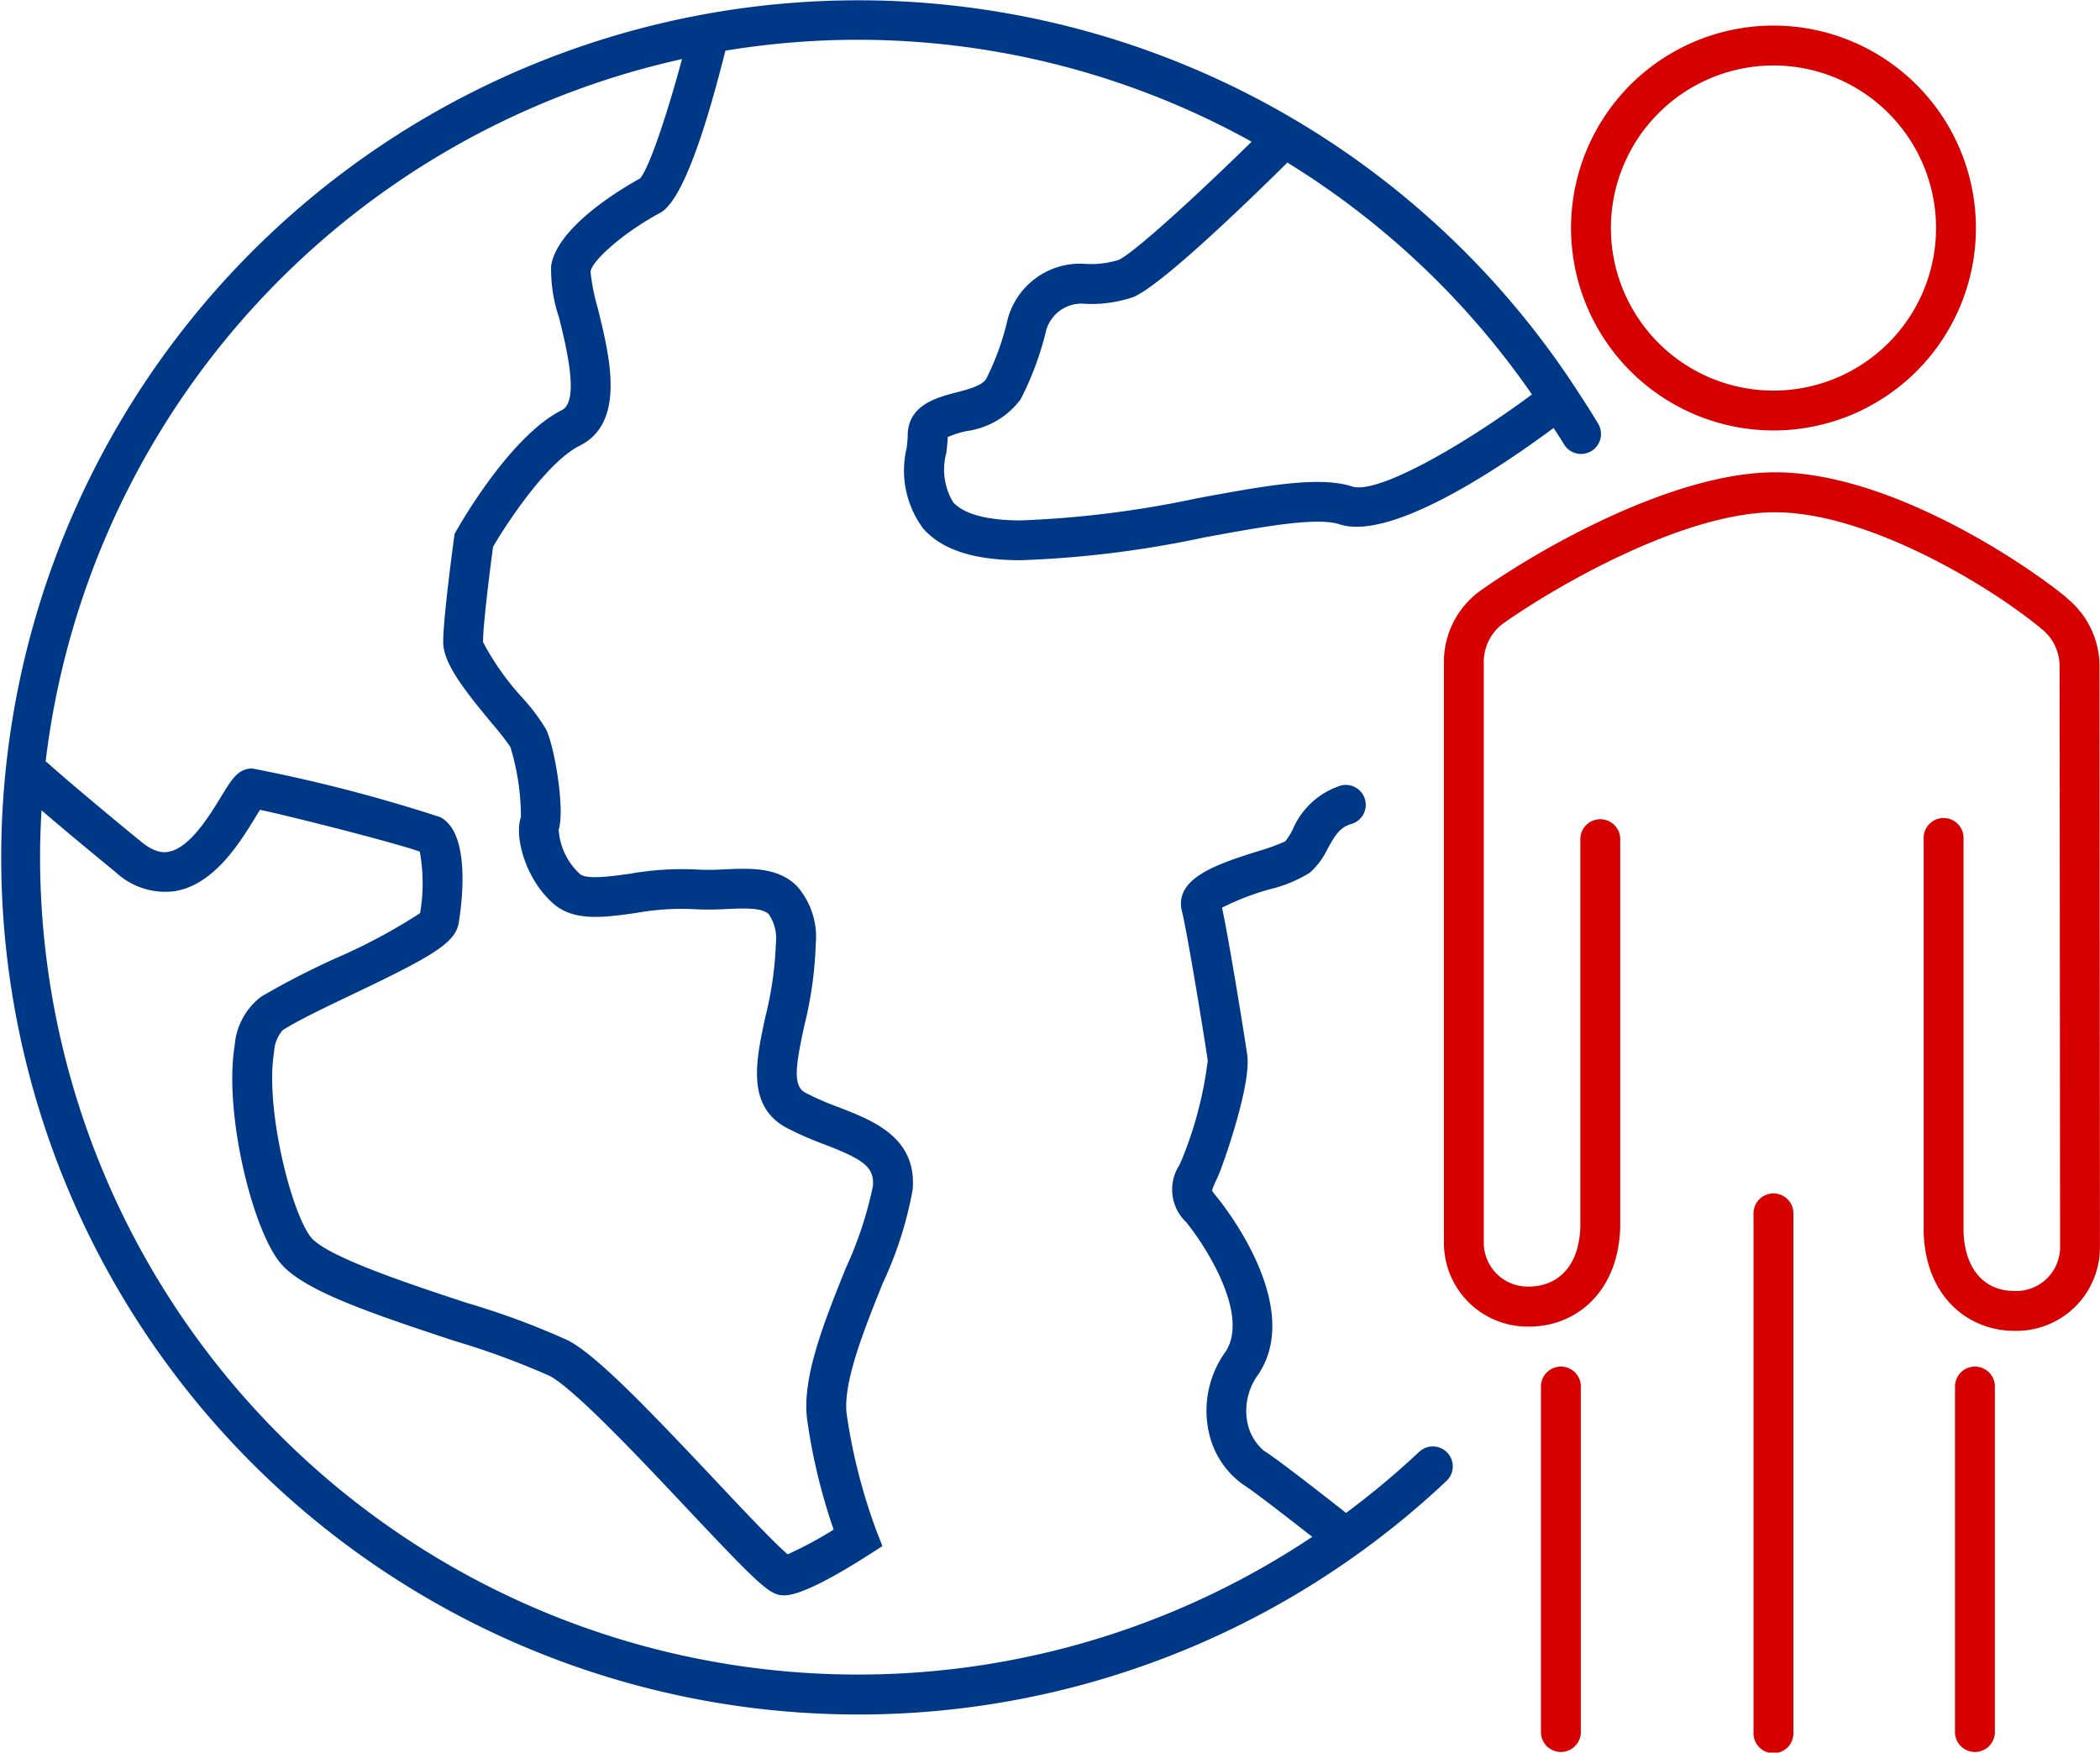 <svg xmlns="http://www.w3.org/2000/svg" width="113.173" height="94.455" viewBox="0 0 113.173 94.455"><path d="M896.2,379.544a44.48,44.48,0,0,1-3.934,3.286c-1.239-.975-3.78-2.962-4.431-3.352a2.7,2.7,0,0,1-.886-1.509,3.314,3.314,0,0,1,.595-2.616c2.55-3.832-2.233-9.538-2.282-9.6-.167-.2-.213-.293-.222-.293a3.629,3.629,0,0,1,.2-.5c.062-.136.128-.286.2-.453.213-.512,1.728-4.746,1.5-6.359-.153-1.075-.982-6.194-1.359-7.938a14.158,14.158,0,0,1,2.537-.982,7.382,7.382,0,0,0,2.192-.9,4.062,4.062,0,0,0,.97-1.309c.387-.7.655-1.145,1.264-1.316a1.074,1.074,0,1,0-.581-2.068,4.215,4.215,0,0,0-2.567,2.351,3.392,3.392,0,0,1-.41.651,11.406,11.406,0,0,1-1.519.547c-2.106.67-4.494,1.431-4.044,3.228.3,1.2,1.238,6.978,1.389,8.04a20.73,20.73,0,0,1-1.355,5.234c-.061.147-.121.279-.174.4a2.417,2.417,0,0,0,.349,3.056c.8.948,3.527,4.915,2.129,7.016a5.412,5.412,0,0,0-.9,4.277,4.661,4.661,0,0,0,1.875,2.879c.416.249,2.19,1.616,3.707,2.805a44.079,44.079,0,0,1-68.559-36.631c0-.849.03-1.689.077-2.525.817.7,2.107,1.788,4.02,3.356a3.913,3.913,0,0,0,3.182,1c2.115-.36,3.5-2.632,4.331-3.99.077-.127.163-.269.242-.392,1.76.369,7.44,1.821,8.612,2.254a9.509,9.509,0,0,1,.016,3.314,30.51,30.51,0,0,1-4.532,2.424A43.77,43.77,0,0,0,833.81,355a3.648,3.648,0,0,0-1.437,2.632c-.591,3.555.914,9.8,2.429,11.689,1.153,1.441,4.478,2.615,9.417,4.239a42.483,42.483,0,0,1,5.128,1.885c1.365.734,4.851,4.439,7.4,7.145,3.994,4.246,4.484,4.683,5.24,4.683.952,0,3-1.186,4.552-2.18l.74-.475-.319-.819a30.473,30.473,0,0,1-1.607-6.3c-.21-1.682.934-4.532,1.944-7.047a20.308,20.308,0,0,0,1.615-5.064c.215-2.792-2.114-3.694-3.985-4.42a15.672,15.672,0,0,1-1.8-.783c-.68-.372-.538-1.4-.05-3.649a20.709,20.709,0,0,0,.61-4.392,4.121,4.121,0,0,0-1.049-3.133c-1.033-.99-2.473-.926-3.864-.868a12.628,12.628,0,0,1-1.612.006,16,16,0,0,0-3.453.226c-1.051.15-2.359.332-2.728.024A3.544,3.544,0,0,1,849.832,346c.348-1.042-.217-4.477-.686-5.415a10.942,10.942,0,0,0-1.256-1.673,14.163,14.163,0,0,1-2.135-3.018c0-.914.366-3.837.54-5.131.806-1.378,2.936-4.585,4.671-5.451,2.5-1.249,1.615-4.817.97-7.423a11.066,11.066,0,0,1-.387-1.952c.093-.652,1.917-2.195,3.752-3.174,1.015-.542,2.2-3.487,3.516-8.74a43.74,43.74,0,0,1,28.359,4.906c-3.07,3.011-6.439,6.079-7.193,6.381a5.1,5.1,0,0,1-1.9.195,4.044,4.044,0,0,0-4.054,2.99,14.145,14.145,0,0,1-1.156,3.214c-.225.373-.969.566-1.624.736-1.038.27-2.606.676-2.606,2.324a6.547,6.547,0,0,1-.06.68,5.226,5.226,0,0,0,.9,4.336c1.018,1.143,2.737,1.7,5.255,1.7a56.62,56.62,0,0,0,9.882-1.227c3.111-.572,6.051-1.114,7.293-.709,2.791.913,8.722-3.1,11.54-5.193.18.293.375.574.551.87a1.074,1.074,0,0,0,1.854-1.086c-.4-.673-.822-1.322-1.248-1.972a.2.2,0,0,0-.03-.045,46.193,46.193,0,1,0-6.9,58.98,1.074,1.074,0,1,0-1.475-1.562Zm6.086-56.995c-3.8,2.82-8.359,5.4-9.7,4.961-1.764-.576-4.671-.042-8.353.638a55.1,55.1,0,0,1-9.491,1.191c-1.817,0-3.079-.339-3.651-.98a3.406,3.406,0,0,1-.367-2.66c.037-.318.067-.606.074-.852a5.4,5.4,0,0,1,1-.32,4.365,4.365,0,0,0,2.927-1.71,16.335,16.335,0,0,0,1.386-3.75,1.994,1.994,0,0,1,1.9-1.414,6.975,6.975,0,0,0,2.776-.346c1.477-.592,6.159-5.116,8.317-7.252A44.179,44.179,0,0,1,902.283,322.549Zm-45.807-18.073c-.789,2.935-1.762,5.862-2.262,6.435-.711.388-4.48,2.537-4.793,4.725a8.183,8.183,0,0,0,.427,2.772c.39,1.574,1.116,4.505.156,4.985-2.723,1.36-5.387,5.97-5.682,6.492l-.1.179-.028.2c-.06.44-.588,4.34-.588,5.629,0,1.129,1.089,2.531,2.629,4.388a15.475,15.475,0,0,1,.99,1.264,12.912,12.912,0,0,1,.569,3.775c-.386,1.155.317,3.466,1.8,4.715,1.105.927,2.711.7,4.412.46a13.939,13.939,0,0,1,2.981-.211,15.351,15.351,0,0,0,1.876,0c.986-.043,1.913-.082,2.284.274a2.316,2.316,0,0,1,.387,1.582,18.761,18.761,0,0,1-.562,3.938c-.512,2.365-1.041,4.809,1.122,5.988a17.41,17.41,0,0,0,2.05.9c2.1.813,2.7,1.208,2.62,2.253a20.566,20.566,0,0,1-1.466,4.428c-1.161,2.891-2.362,5.881-2.083,8.114a31.508,31.508,0,0,0,1.433,5.969,21.113,21.113,0,0,1-2.477,1.331c-.688-.574-2.433-2.428-3.863-3.948-3.672-3.9-6.39-6.73-7.942-7.566a41.9,41.9,0,0,0-5.476-2.033c-3.014-.992-7.571-2.49-8.412-3.541-1.056-1.319-2.489-6.971-1.985-9.994a1.89,1.89,0,0,1,.47-1.172c.826-.526,2.33-1.244,3.784-1.938,4.035-1.928,5.467-2.7,5.682-3.772.009-.049.9-4.819-.992-5.768a83.943,83.943,0,0,0-10.12-2.62c-.752,0-1.1.565-1.67,1.5-.638,1.046-1.707,2.8-2.856,2.991-.165.031-.661.112-1.46-.541-3.686-3.021-5.083-4.284-5.1-4.3s-.035-.018-.051-.03A44.159,44.159,0,0,1,856.476,304.476Z" transform="translate(-819.724 -301.292)" fill="#003888"/><path d="M1079.077,327.158a10.91,10.91,0,1,0-10.909-10.909A10.922,10.922,0,0,0,1079.077,327.158Zm0-19.67a8.761,8.761,0,1,1-8.76,8.761A8.77,8.77,0,0,1,1079.077,307.488Z" transform="translate(-983.502 -303.959)" fill="#d60000"/><path d="M1083.412,386.491a4.725,4.725,0,0,0-1.75-3.675c-.017-.016-.024-.037-.042-.051-2.282-1.874-9.55-6.739-15.689-6.739-5.4,0-12.515,4-15.871,6.371a4.725,4.725,0,0,0-1.979,3.858v31.287a4.509,4.509,0,0,0,4.64,4.522c2.266,0,4.728-1.64,4.861-5.32V395.831a1.075,1.075,0,1,0-2.149,0V416.7c-.087,2.4-1.469,3.206-2.76,3.21a2.365,2.365,0,0,1-2.444-2.371V386.256a2.571,2.571,0,0,1,1.069-2.1c2.931-2.067,9.76-5.977,14.631-5.977,4.836,0,11.229,3.744,14.217,6.165.018.014.026.033.045.047a2.569,2.569,0,0,1,1.07,2.1l.026,31.287a2.365,2.365,0,0,1-2.446,2.37c-1.78,0-2.691-1.351-2.757-3.171V395.7a1.075,1.075,0,0,0-2.149,0v21.313c.131,3.642,2.593,5.282,4.859,5.282a4.5,4.5,0,0,0,4.641-4.522Z" transform="translate(-970.265 -350.571)" fill="#d60000"/><path d="M1129.921,517.44a1.074,1.074,0,0,0-1.075,1.075v18.653a1.075,1.075,0,0,0,2.149,0V518.515A1.074,1.074,0,0,0,1129.921,517.44Z" transform="translate(-1023.487 -443.788)" fill="#d60000"/><path d="M1064.446,517.44a1.074,1.074,0,0,0-1.075,1.075v18.653a1.075,1.075,0,0,0,2.149,0V518.515A1.074,1.074,0,0,0,1064.446,517.44Z" transform="translate(-980.326 -443.788)" fill="#d60000"/><path d="M1098.081,490.07a1.074,1.074,0,0,0-1.074,1.075v27.987a1.075,1.075,0,1,0,2.149,0V491.144A1.074,1.074,0,0,0,1098.081,490.07Z" transform="translate(-1002.506 -425.751)" fill="#d60000"/></svg>